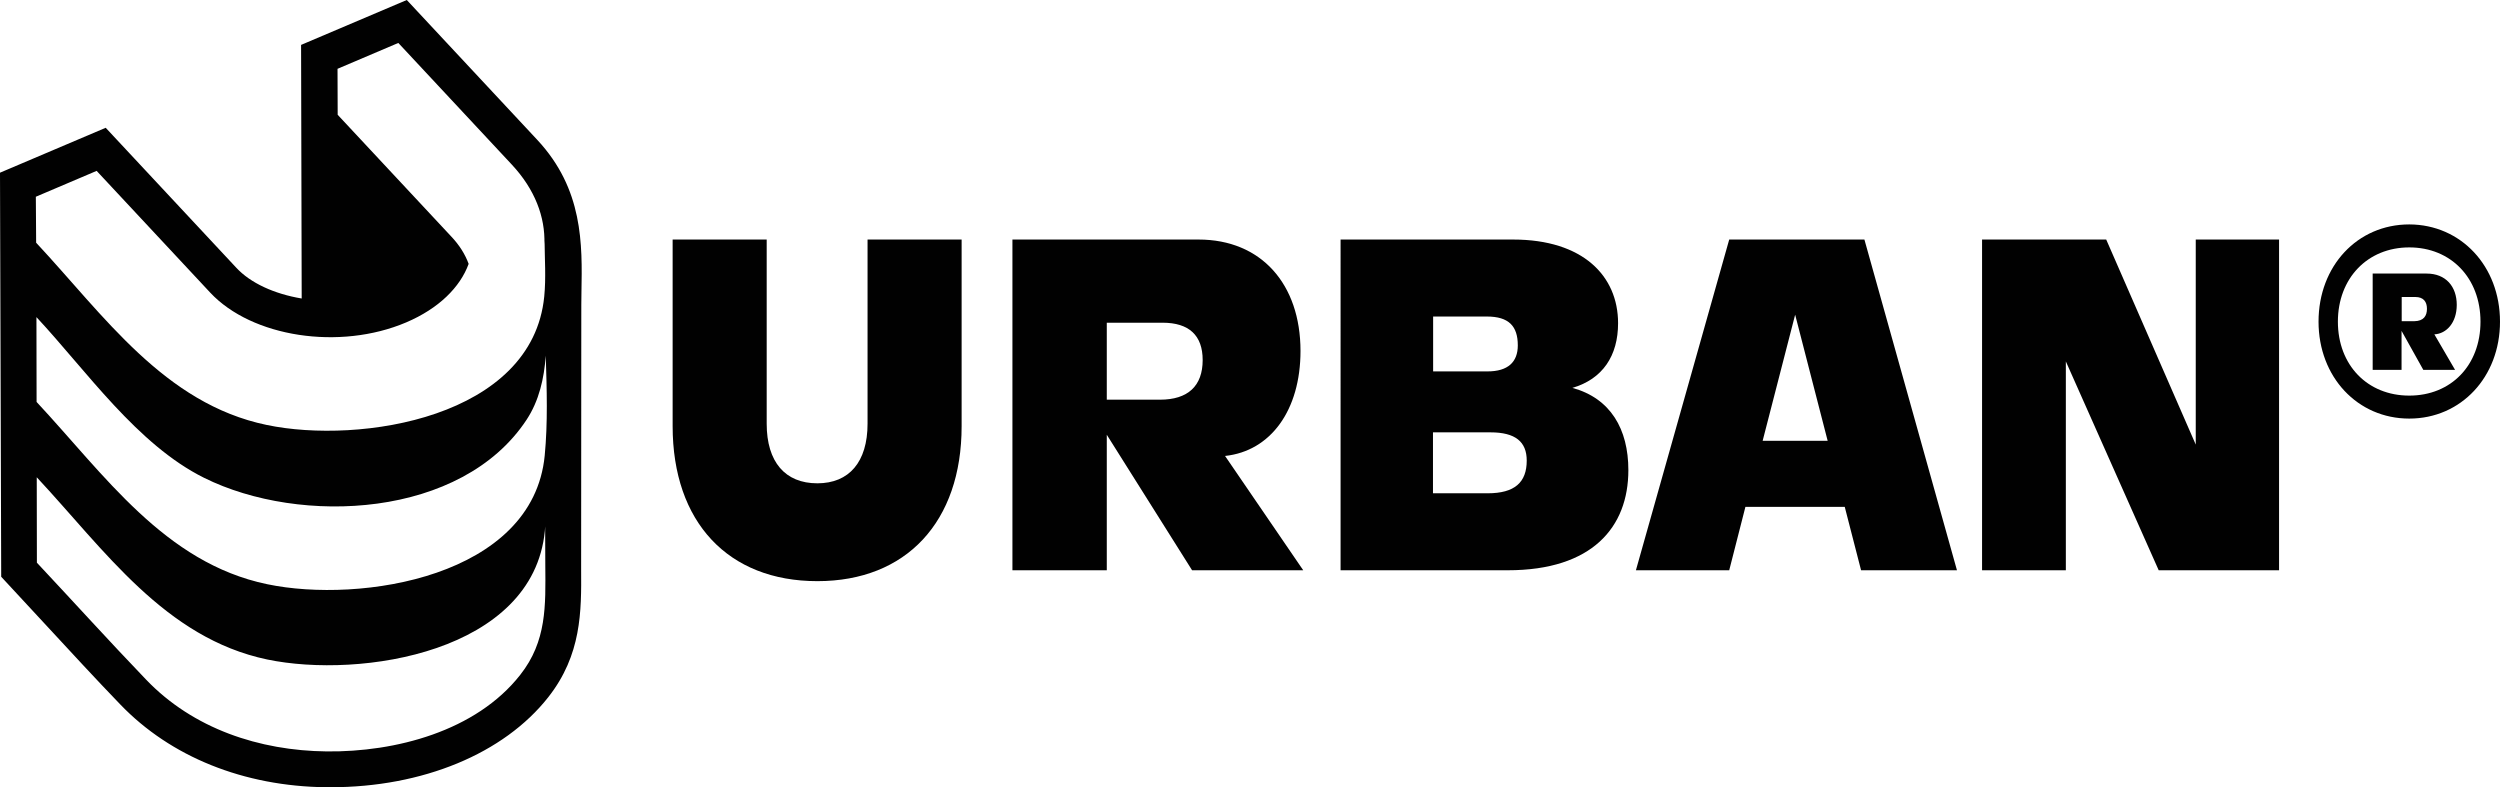 <svg xml:space="preserve" viewBox="0 0 247.139 77.825" height="77.825" width="247.139" y="0px" x="0px" id="Layer_1" version="1.1" xmlns:xlink="http://www.w3.org/1999/xlink" xmlns="http://www.w3.org/2000/svg">
<g id="XMLID_21_">
	<g id="XMLID_362_">
		<path d="M53.114,13.828L40.213,0L29.764,4.439l0.06,25.07c-2.69-0.448-5.067-1.524-6.473-3.05    L10.449,12.632L0,17.072l0.119,39.944l4.515,4.873c2.407,2.602,4.799,5.202,7.251,7.743c4.978,5.188,12.213,8.103,20.375,8.192    c0.135,0,0.27,0,0.404,0c9.119,0,17.146-3.318,21.541-8.909c3.289-4.187,3.274-8.477,3.244-12.617v-0.404l0.016-24.546    c0-0.822,0-1.63,0.015-2.437C57.569,24.128,57.658,18.701,53.114,13.828z M3.543,19.449l6.01-2.557l11.227,12.034    c4.126,4.41,12.797,5.74,19.374,2.945c3.229-1.376,5.337-3.483,6.174-5.785c-0.344-0.942-0.912-1.854-1.719-2.706L33.381,11.347    l-0.015-4.545l0,0l0,0l6.01-2.557L50.603,16.28c2.272,2.437,3.304,5.172,3.214,7.848c0-0.119,0.016-0.239,0.016-0.358    c0.015,1.823,0.149,3.707-0.03,5.531C52.636,41.274,35.624,43.95,26.355,42.007C16.234,39.899,10.255,31.154,3.573,23.993    L3.543,19.449z M51.425,66.718c-4.38,5.576-12.348,7.64-19.135,7.564c-6.652-0.074-13.2-2.242-17.85-7.101    c-3.647-3.797-7.19-7.714-10.793-11.556L3.633,47.18c6.682,7.16,12.662,15.891,22.782,18.014    c9.269,1.929,26.28-0.732,27.446-12.707c0.016-0.149,0.016-0.299,0.03-0.448c0,1.286,0.015,2.571,0.015,3.857    C53.937,59.871,54.056,63.385,51.425,66.718z M53.847,45.042C52.681,57.017,35.668,59.692,26.4,57.749    C16.279,55.641,10.3,46.896,3.617,39.735l-0.015-8.387c4.948,5.307,9.956,12.602,16.579,15.891    c9.552,4.739,25.473,3.962,31.871-5.74c1.24-1.884,1.734-4.066,1.898-6.339C54.056,38.494,54.16,41.812,53.847,45.042z" fill="#010101" id="XMLID_363_"></path>
	</g>
	<g id="XMLID_23_">
		<g id="XMLID_346_">
			<path d="M66.494,42.127V23.68h9.298v18.208c0,3.782,1.823,5.89,5.008,5.89     c3.14,0,4.963-2.107,4.963-5.89V23.68h9.299v18.447c0,9.478-5.486,15.323-14.262,15.323     C71.979,57.45,66.494,51.619,66.494,42.127z" fill="#010101" id="XMLID_360_"></path>
		</g>
		<g id="XMLID_342_">
			<path d="M117.844,56.373l-8.432-13.395v13.395h-9.328V23.68h18.402     c6.189,0,10.076,4.396,10.076,11.018c0,5.845-2.945,9.896-7.459,10.375l7.729,11.301H117.844z M114.675,39.511     c2.766,0,4.216-1.36,4.216-3.917c0-2.437-1.346-3.692-3.962-3.692h-5.517v7.609H114.675z" fill="#010101" id="XMLID_343_"></path>
		</g>
		<g id="XMLID_337_">
			<path d="M160.973,46.478c0,5.65-3.588,9.896-11.915,9.896h-16.534V23.68h17.058     c6.906,0,10.374,3.603,10.374,8.267c0,3.229-1.524,5.517-4.515,6.398C159.208,39.376,160.973,42.411,160.973,46.478z      M141.673,31.304v5.411h5.382c2.018,0,2.989-0.927,2.989-2.571c0-1.913-0.896-2.854-3.064-2.854h-5.307V31.304z M150.926,45.535     c0-1.868-1.121-2.795-3.588-2.795h-5.68v6.024h5.411C149.73,48.765,150.926,47.688,150.926,45.535z" fill="#010101" id="XMLID_338_"></path>
		</g>
		<g id="XMLID_332_">
			<path d="M182.364,50.109h-9.821l-1.6,6.264h-9.224l9.224-32.693h13.364l9.149,32.693h-9.479     L182.364,50.109z M180.675,43.577l-3.214-12.468l-3.214,12.468H180.675z" fill="#010101" id="XMLID_333_"></path>
		</g>
		<g id="XMLID_328_">
			<path d="M225.298,23.68v32.693h-11.899l-9.179-20.645v20.645h-8.282V23.68h12.273l8.851,20.271     V23.68H225.298z" fill="#010101" id="XMLID_329_"></path>
		</g>
		<g id="XMLID_321_">
			<path d="M247.139,31.797c0,5.472-3.856,9.583-8.969,9.583c-5.113,0-8.97-4.111-8.97-9.583     c0-5.501,3.842-9.612,8.97-9.612C243.282,22.2,247.139,26.311,247.139,31.797z M245.21,31.797c0-4.306-2.915-7.34-7.04-7.34     c-4.127,0-7.057,3.05-7.057,7.34c0,4.291,2.915,7.311,7.057,7.311C242.311,39.107,245.21,36.103,245.21,31.797z M240.65,33.053     l2.049,3.513h-3.14l-2.152-3.856v3.856h-2.855v-9.522h5.337c1.898,0,2.975,1.286,2.975,3.095     C242.863,31.901,241.847,32.993,240.65,33.053z M239.918,30.526c0-0.702-0.344-1.166-1.15-1.166h-1.346v2.392h1.256     C239.59,31.737,239.918,31.229,239.918,30.526z" fill="#010101" id="XMLID_322_"></path>
		</g>
	</g>
</g>
</svg>